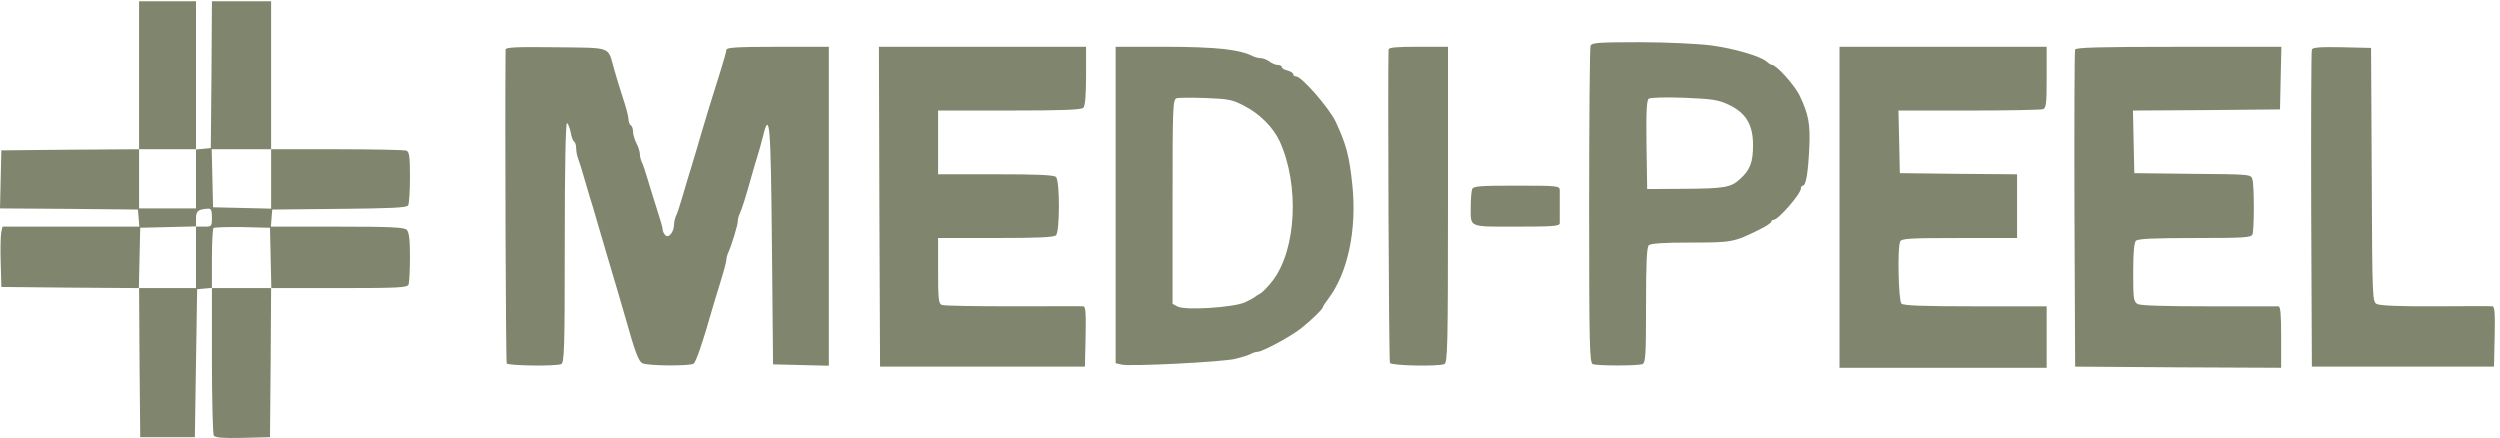 <?xml version="1.0" encoding="UTF-8"?> <svg xmlns="http://www.w3.org/2000/svg" width="371" height="65" viewBox="0 0 371 65" fill="none"> <path d="M20.64 11.166V22.145L10.438 22.213L0.203 22.314L0.101 26.605L0 30.928L10.236 30.996L20.471 31.097L20.573 32.347L20.674 33.631H10.54H0.372L0.203 34.374C0.101 34.813 0.034 36.806 0.101 38.867L0.203 42.583L10.405 42.684L20.64 42.752L20.708 53.832L20.809 64.879H24.863H28.917L29.086 53.9L29.255 42.921L30.369 42.819L31.45 42.718V53.461C31.45 59.372 31.585 64.406 31.721 64.642C31.957 64.946 33.038 65.048 36.045 64.98L40.065 64.879L40.166 53.798L40.233 42.752H50.334C59.219 42.752 60.468 42.684 60.637 42.211C60.739 41.907 60.84 40.083 60.84 38.124C60.84 35.523 60.705 34.475 60.367 34.104C59.962 33.732 58.104 33.631 50.03 33.631H40.2L40.301 32.347L40.402 31.097L50.368 30.996C57.8 30.928 60.367 30.827 60.57 30.489C60.705 30.287 60.84 28.395 60.84 26.334C60.84 23.193 60.739 22.517 60.3 22.348C59.996 22.247 55.367 22.145 49.996 22.145H40.233V11.166V0.188H35.842H31.45L31.383 11.065L31.282 21.976L30.201 22.078L29.086 22.179V11.2V0.188H24.863H20.64V11.166ZM29.086 26.537V30.928H24.863H20.64V26.537V22.145H24.863H29.086V26.537ZM40.233 26.537V30.962L35.943 30.861L31.619 30.76L31.518 26.436L31.417 22.145H35.842H40.233V26.537ZM31.45 32.28C31.45 33.597 31.417 33.631 30.268 33.631H29.086V38.191V42.752H24.863H20.607L20.708 38.259L20.809 33.8L24.964 33.699L29.086 33.597V32.449C29.086 31.3 29.39 31.064 30.876 30.962C31.315 30.928 31.45 31.199 31.45 32.28ZM40.166 38.259L40.267 42.752H35.842H31.45V38.428C31.45 36.029 31.552 33.969 31.687 33.834C31.822 33.732 33.748 33.665 35.977 33.699L40.065 33.8L40.166 38.259Z" fill="#80866D"></path> <path d="M236.031 6.805C235.929 7.109 235.828 17.784 235.828 30.587C235.828 51.464 235.896 53.829 236.369 54.032C237.044 54.302 243.057 54.302 243.733 54.032C244.206 53.863 244.273 52.748 244.273 45.316C244.273 39.134 244.375 36.702 244.679 36.398C244.949 36.128 246.841 35.992 250.895 35.992C257.043 35.992 257.279 35.959 261.097 34.067C262.042 33.594 262.853 33.087 262.853 32.918C262.853 32.749 263.022 32.614 263.225 32.614C263.9 32.614 267.245 28.763 267.245 27.986C267.245 27.75 267.38 27.547 267.549 27.547C267.988 27.547 268.326 25.689 268.495 21.973C268.664 18.359 268.393 16.974 267.042 14.136C266.265 12.582 263.63 9.643 262.988 9.643C262.853 9.643 262.482 9.44 262.211 9.17C261.232 8.326 257.414 7.211 253.935 6.738C252.009 6.501 247.415 6.265 243.395 6.265C237.179 6.265 236.2 6.333 236.031 6.805ZM256.502 15.521C259.103 16.737 260.151 18.494 260.151 21.534C260.151 24.102 259.711 25.216 258.225 26.567C256.874 27.817 255.928 27.986 249.847 28.02L244.442 28.054L244.341 21.5C244.273 16.467 244.375 14.845 244.679 14.643C244.915 14.474 247.28 14.406 249.915 14.508C254.138 14.677 254.982 14.812 256.502 15.521Z" fill="#80866D"></path> <path d="M75.028 7.351C74.926 18.229 75.061 53.699 75.197 53.936C75.433 54.273 82.426 54.375 83.27 54.037C83.743 53.868 83.811 51.943 83.811 35.93C83.811 24.58 83.946 18.128 84.148 18.263C84.317 18.364 84.554 18.972 84.689 19.614C84.79 20.29 85.027 20.898 85.196 20.999C85.365 21.1 85.5 21.539 85.5 21.979C85.5 22.418 85.635 23.127 85.804 23.566C85.973 24.005 86.378 25.255 86.682 26.37C87.02 27.485 87.391 28.769 87.527 29.241C87.695 29.714 88.135 31.235 88.54 32.62C89.52 35.998 90.837 40.423 91.58 42.923C91.918 44.038 92.425 45.862 92.763 46.977C94.249 52.28 94.756 53.598 95.33 53.902C96.04 54.307 102.39 54.341 102.931 53.969C103.269 53.767 104.316 50.726 105.566 46.301C105.836 45.355 106.444 43.362 106.917 41.842C107.39 40.322 107.795 38.835 107.795 38.531C107.795 38.261 107.931 37.754 108.099 37.417C108.539 36.471 109.484 33.43 109.484 32.822C109.484 32.518 109.62 32.012 109.789 31.674C110.093 31.066 110.768 28.87 111.511 26.201C111.748 25.357 112.119 24.073 112.356 23.33C112.592 22.587 112.998 21.168 113.234 20.188C114.214 16.236 114.383 18.431 114.552 36.369L114.721 54.071L118.876 54.172L122.997 54.273V30.593V6.946H115.396C109.451 6.946 107.795 7.047 107.795 7.385C107.795 7.621 107.424 8.939 106.985 10.324C106.039 13.263 104.485 18.33 103.235 22.654C102.728 24.309 102.222 26.066 102.053 26.539C101.917 27.012 101.546 28.296 101.208 29.41C100.87 30.525 100.499 31.707 100.33 32.012C100.161 32.349 100.026 32.957 100.026 33.363C99.992 34.478 99.215 35.39 98.742 34.917C98.506 34.68 98.337 34.309 98.337 34.038C98.337 33.802 97.965 32.484 97.526 31.167C97.087 29.816 96.479 27.823 96.141 26.708C95.803 25.593 95.431 24.411 95.263 24.107C95.094 23.769 94.959 23.228 94.959 22.857C94.959 22.519 94.722 21.776 94.452 21.269C94.182 20.729 93.945 19.952 93.945 19.546C93.945 19.141 93.81 18.702 93.607 18.6C93.438 18.499 93.269 18.06 93.269 17.688C93.269 17.283 92.898 15.898 92.459 14.58C92.02 13.263 91.412 11.27 91.108 10.155C90.162 6.845 90.939 7.115 82.493 7.013C76.649 6.946 75.028 7.013 75.028 7.351Z" fill="#80866D"></path> <path d="M130.497 30.658L130.599 54.406H145.8H161.002L161.103 49.913C161.171 46.468 161.103 45.454 160.765 45.454C160.529 45.42 155.833 45.454 150.327 45.454C144.854 45.454 140.091 45.387 139.787 45.252C139.28 45.083 139.213 44.441 139.213 40.184V35.32H147.759C153.941 35.32 156.407 35.218 156.712 34.914C157.286 34.34 157.286 26.841 156.712 26.266C156.407 25.962 153.941 25.861 147.759 25.861H139.213V21.132V16.402H149.786C157.556 16.402 160.461 16.301 160.765 15.997C161.036 15.727 161.171 14.173 161.171 11.268V6.944H145.8H130.43L130.497 30.658Z" fill="#80866D"></path> <path d="M165.562 30.423V53.901L166.441 54.104C167.657 54.408 181.271 53.732 183.298 53.259C184.244 53.023 185.257 52.719 185.561 52.55C185.899 52.347 186.372 52.212 186.608 52.212C187.318 52.212 191.473 49.982 193.027 48.766C194.581 47.55 196.303 45.861 196.303 45.591C196.303 45.489 196.675 44.915 197.114 44.341C200.019 40.524 201.371 34.071 200.695 27.518C200.256 23.228 199.817 21.505 198.229 18.093C197.283 16.066 193.196 11.37 192.351 11.337C192.115 11.337 191.912 11.201 191.912 10.999C191.912 10.83 191.54 10.593 191.067 10.458C190.594 10.357 190.223 10.12 190.223 9.952C190.223 9.783 189.953 9.648 189.649 9.648C189.311 9.648 188.736 9.411 188.399 9.141C188.027 8.871 187.453 8.634 187.115 8.634C186.777 8.634 186.237 8.499 185.899 8.33C184.041 7.35 180.291 6.945 173.028 6.945H165.562V30.423ZM184.683 15.728C186.98 16.91 188.973 18.937 189.919 20.998C192.858 27.484 192.385 37.044 188.872 41.638C188.23 42.483 187.385 43.361 187.014 43.564C186.642 43.767 186.27 44.003 186.169 44.105C186.068 44.206 185.426 44.544 184.716 44.881C183.061 45.625 175.866 46.098 174.751 45.489L174.008 45.084V29.916C174.008 15.796 174.042 14.748 174.616 14.58C174.92 14.478 176.879 14.478 178.94 14.546C182.386 14.681 182.892 14.782 184.683 15.728Z" fill="#80866D"></path> <path d="M206.065 7.346C205.93 10.015 206.099 53.627 206.267 53.863C206.504 54.269 213.395 54.404 214.341 54.032C214.814 53.83 214.882 51.431 214.882 30.385V6.941H210.49C207.213 6.941 206.099 7.042 206.065 7.346Z" fill="#80866D"></path> <path d="M272.984 30.762V54.578H288.355H303.725V50.018V45.457H293.152C285.382 45.457 282.477 45.356 282.173 45.052C281.734 44.613 281.565 36.877 281.97 35.863C282.139 35.39 283.254 35.323 290.753 35.323H299.334V30.593V25.864L290.652 25.797L281.936 25.695L281.835 21.033L281.734 16.405H292.206C297.949 16.405 302.881 16.304 303.185 16.203C303.658 16.034 303.725 15.29 303.725 11.473V6.947H288.355H272.984V30.762Z" fill="#80866D"></path> <path d="M307.95 7.352C307.849 7.588 307.815 18.263 307.849 31.1L307.95 54.409L323.253 54.511L338.522 54.578V50.018C338.522 46.606 338.421 45.457 338.117 45.457C337.88 45.457 333.218 45.457 327.78 45.457C321.429 45.457 317.679 45.356 317.24 45.119C316.632 44.782 316.564 44.41 316.564 40.458C316.564 37.552 316.699 35.998 316.97 35.728C317.274 35.424 319.672 35.323 325.719 35.323C333.016 35.323 334.097 35.255 334.266 34.782C334.536 34.107 334.536 27.621 334.266 26.641C334.063 25.864 334.029 25.864 325.381 25.797L316.733 25.695L316.632 21.067L316.53 16.405L327.442 16.338L338.353 16.236L338.454 11.575L338.556 6.947H323.32C311.463 6.947 308.051 7.048 307.95 7.352Z" fill="#80866D"></path> <path d="M343.083 7.349C342.981 7.585 342.948 18.26 342.981 31.097L343.083 54.406H356.595H370.108L370.209 49.913C370.277 46.468 370.209 45.454 369.871 45.454C369.635 45.42 365.818 45.42 361.426 45.454C356.257 45.488 353.15 45.353 352.71 45.116C352.069 44.779 352.035 44.407 351.967 25.929L351.866 7.112L347.542 7.011C344.299 6.944 343.184 7.045 343.083 7.349Z" fill="#80866D"></path> <path d="M218.463 28.09C218.362 28.394 218.26 29.509 218.26 30.59C218.26 33.833 217.787 33.63 225.05 33.63C230.489 33.63 231.435 33.563 231.469 33.124C231.469 32.853 231.469 31.772 231.469 30.759C231.469 29.745 231.469 28.597 231.469 28.225C231.435 27.584 231.198 27.55 225.05 27.55C219.544 27.55 218.632 27.617 218.463 28.09Z" fill="#80866D"></path> </svg> 